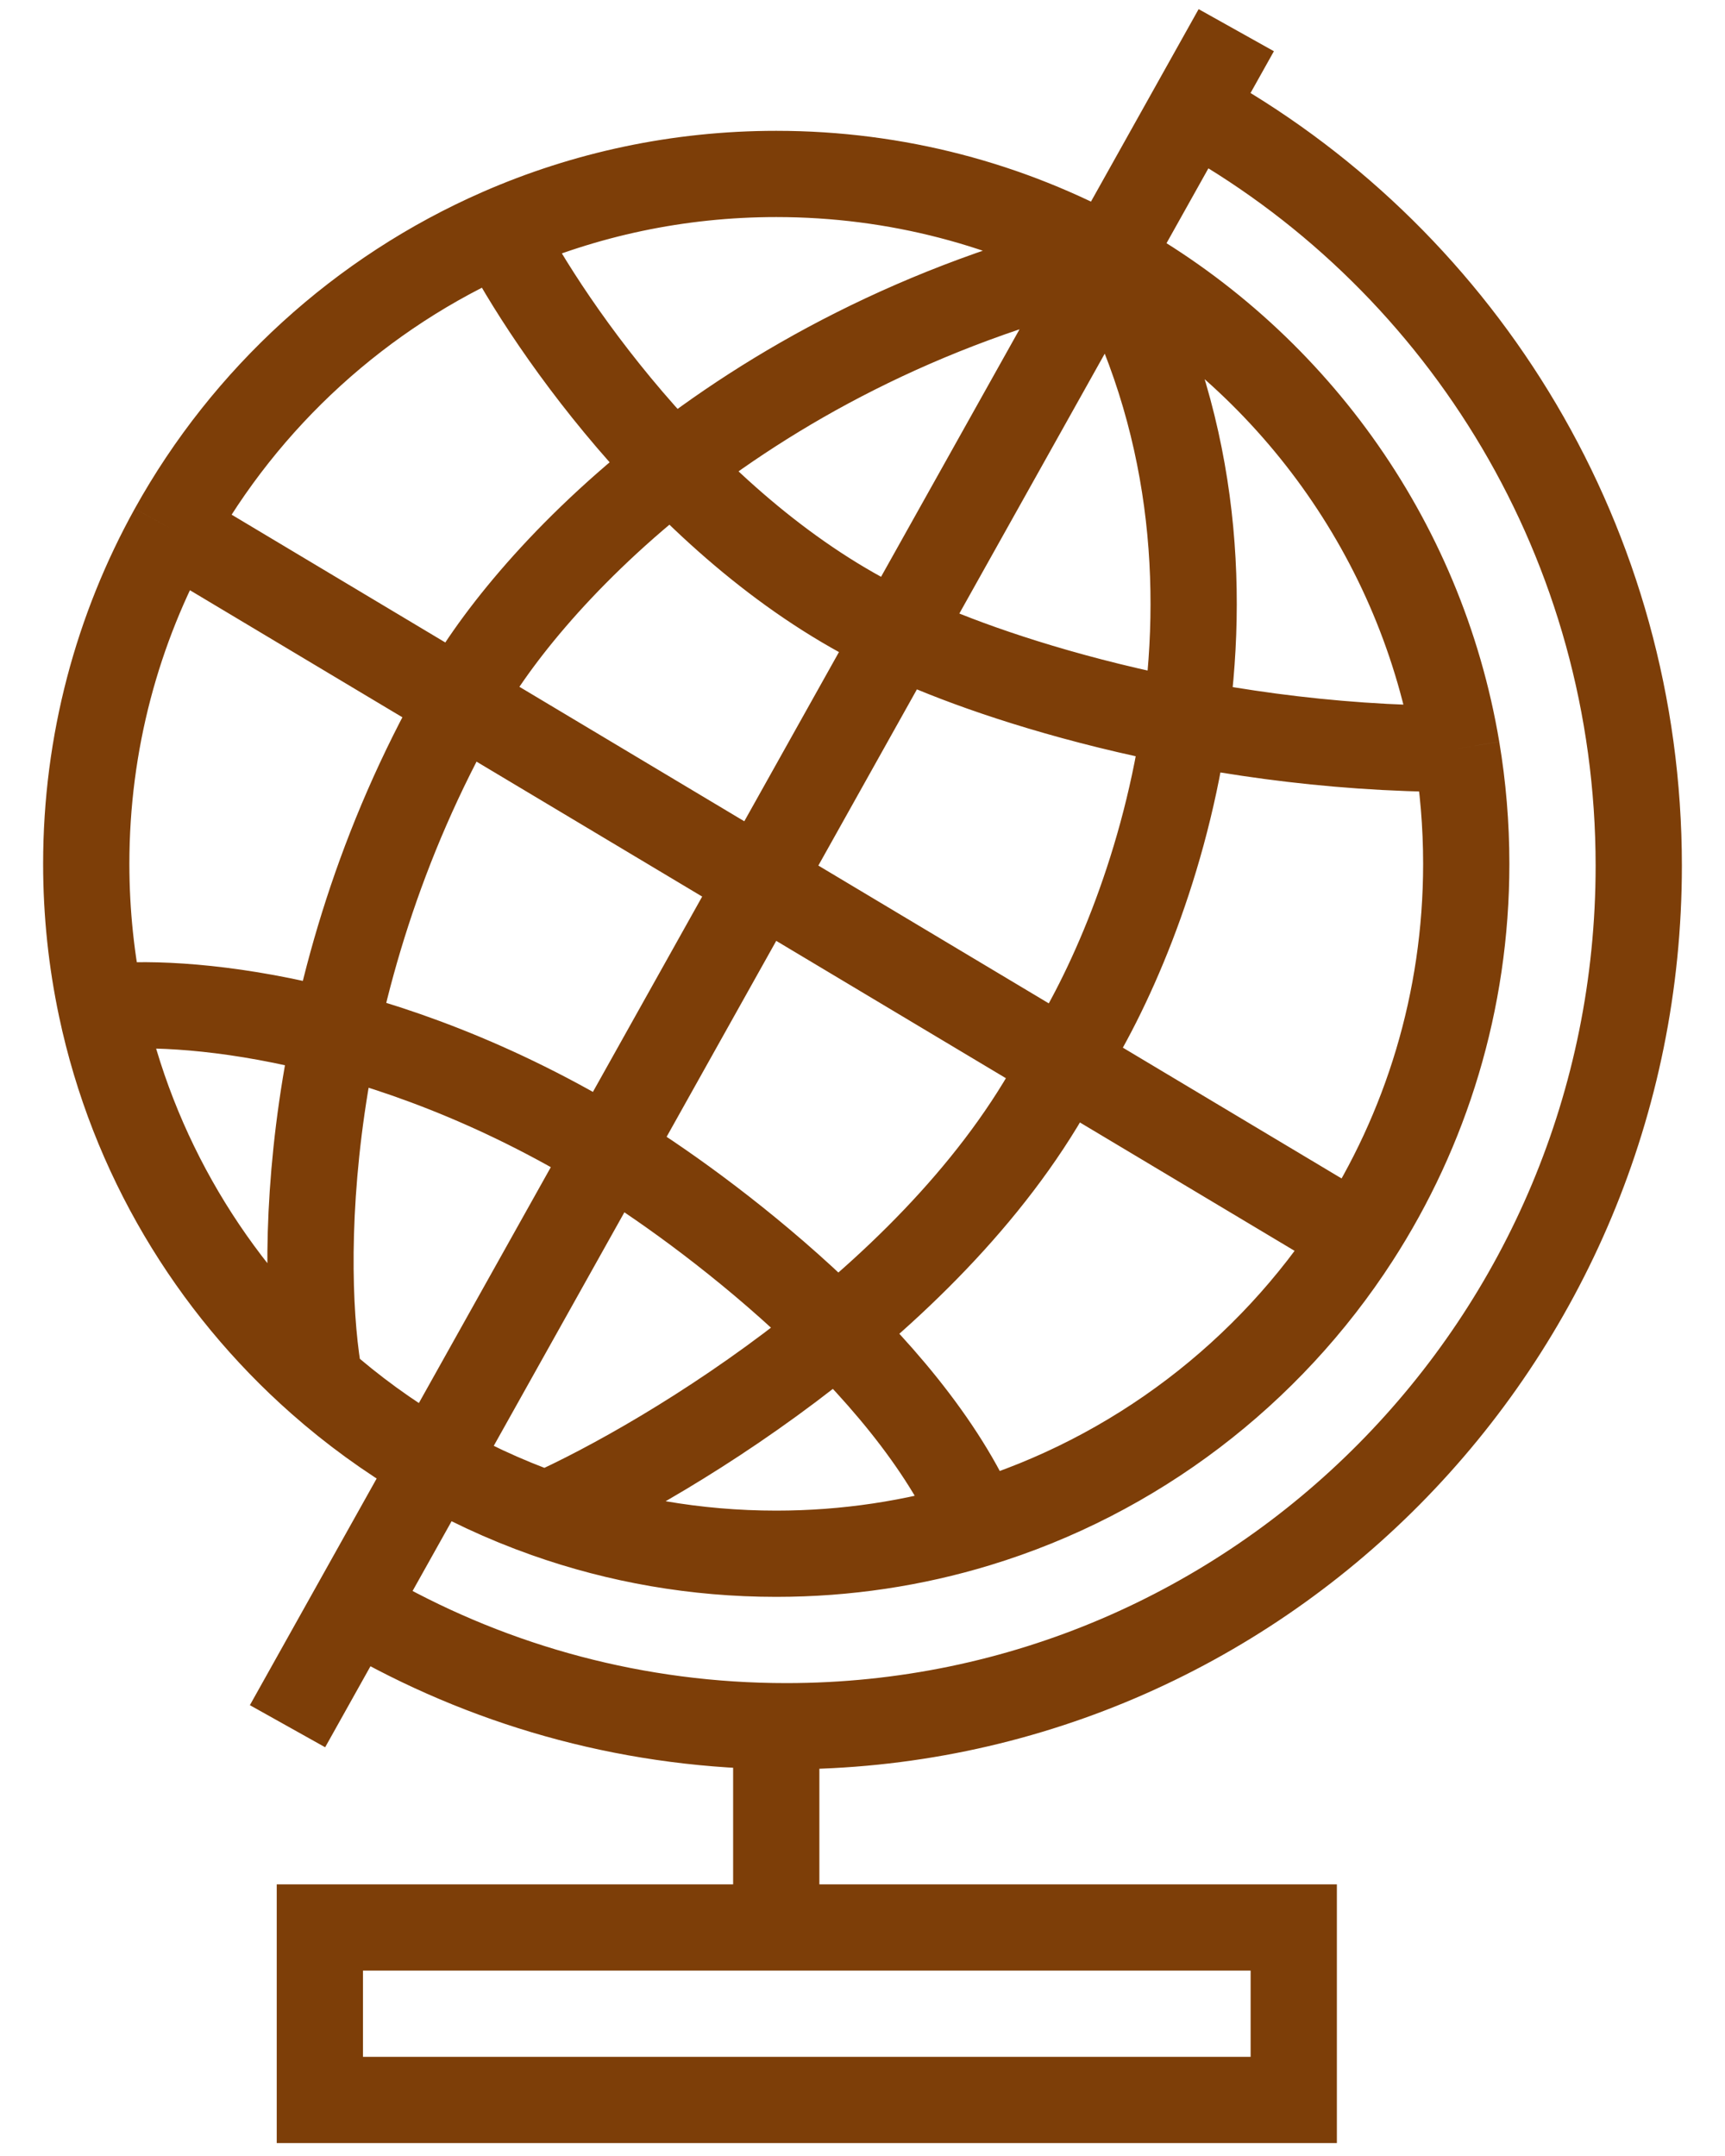 <?xml version="1.0" encoding="UTF-8"?> <svg xmlns="http://www.w3.org/2000/svg" width="40" height="50" viewBox="0 0 40 50" fill="none"><path d="M6.667 40.033L14.124 26.7M28.667 0.7L25.7 6.005M4 12.281C2.726 14.578 2 17.221 2 20.034C2 21.177 2.12 22.292 2.348 23.367M4 12.281L10.667 16.269M4 12.281C5.698 9.222 8.369 6.778 11.595 5.367M31.452 28.7C33.064 26.203 34 23.227 34 20.034C34 19.125 33.924 18.234 33.779 17.367M31.452 28.7L24.667 24.642M31.452 28.7C29.423 31.843 26.322 34.229 22.667 35.342M7.417 32.033C6.944 29.524 6.933 22.857 10.667 16.269M7.417 32.033C8.937 33.376 10.715 34.433 12.667 35.123M7.417 32.033C4.89 29.803 3.072 26.787 2.348 23.367M10.667 16.269C12.022 13.727 16.926 8.115 25.7 6.005M10.667 16.269L24.667 24.642M25.7 6.005C23.416 4.748 20.791 4.034 18 4.034C15.723 4.034 13.556 4.509 11.595 5.367M25.7 6.005C29.726 13.448 26.689 21.531 24.667 24.642M25.7 6.005L20.836 14.7M25.7 6.005C29.904 8.317 32.956 12.464 33.779 17.367M12.667 35.123C14.335 35.713 16.13 36.033 18 36.033C19.623 36.033 21.19 35.792 22.667 35.342M12.667 35.123C15.556 33.832 22 29.929 24.667 24.642M2.348 23.367C4.092 23.145 8.89 23.5 14.124 26.7M14.124 26.7C16.305 28.017 21.067 31.589 22.667 35.342M14.124 26.7L20.836 14.7M11.595 5.367C12.732 7.589 16.172 12.567 20.836 14.7M20.836 14.7C22.632 15.589 27.735 17.367 33.779 17.367M18 40.033V44.7M18 44.7H7.417V48.7H30V44.7H18ZM8.667 37.546C11.501 39.131 14.762 40.033 18.232 40.033C29.149 40.033 38 31.1 38 20.079C38 12.626 33.951 6.126 27.952 2.7" stroke="#7D3E08" stroke-width="2"></path></svg> 